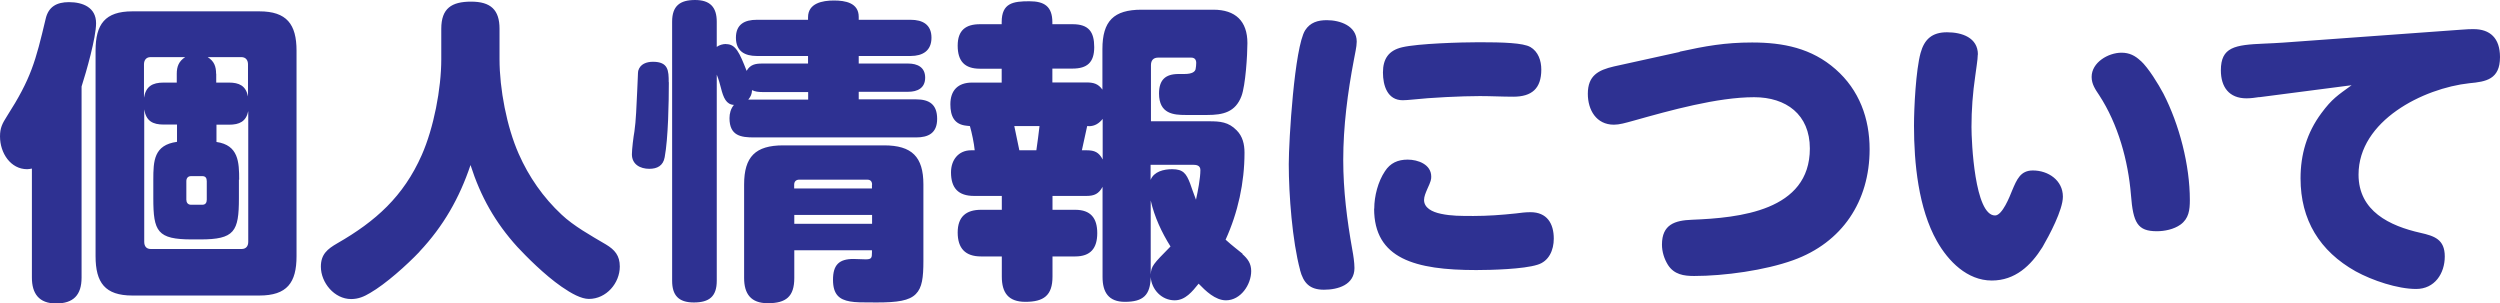 <?xml version="1.0" encoding="UTF-8"?><svg id="_レイヤー_2" xmlns="http://www.w3.org/2000/svg" viewBox="0 0 198.29 24.07"><defs><style>.cls-1{fill:#2e3192;}</style></defs><g id="_レイヤー_1-2"><path class="cls-1" d="M6.47,22.02c0,1.38-.65,2.05-2.02,2.05s-1.92-.8-1.92-2.05v-8.65c-.13.02-.23.05-.38.05-1.3,0-2.15-1.27-2.15-2.6,0-.67.18-1.02.55-1.6,1.92-3,2.27-4.35,3.07-7.72.22-.97.88-1.33,1.85-1.33,1.1,0,2.15.42,2.15,1.67,0,1.15-.78,3.87-1.15,5.02v15.15ZM23.52,20.32c0,2.1-.75,3.12-2.95,3.12h-10.07c-2.17,0-2.92-1.02-2.92-3.12V4.02c0-2.1.75-3.12,2.92-3.12h10.07c2.17,0,2.95,1.02,2.95,3.12v16.3ZM12.97,6.55h1.05v-.7c0-.58.17-1,.67-1.32h-2.75c-.35,0-.52.25-.52.57v2.65c.15-.9.67-1.2,1.55-1.2ZM18.95,14.25v1.47c0,2.65-.35,3.27-3.07,3.27h-.65c-2.75,0-3.07-.62-3.07-3.27v-1.47c0-1.5.05-2.75,1.88-3v-1.37h-1.05c-.88,0-1.4-.28-1.55-1.2v10.5c0,.35.17.57.52.57h7.2c.35,0,.53-.22.53-.57v-10.37c-.17.83-.7,1.08-1.52,1.08h-1v1.37c1.75.25,1.8,1.6,1.8,3ZM15.15,13.97c-.25,0-.37.17-.37.4v1.47c0,.22.12.4.37.4h.9c.25,0,.35-.17.35-.4v-1.47c0-.25-.1-.4-.35-.4h-.9ZM17.15,5.85v.7h1c.82,0,1.35.25,1.52,1.1v-2.55c0-.32-.17-.57-.53-.57h-2.67c.52.32.67.75.67,1.32ZM33.27,19.97c-1,1.05-2.67,2.55-3.92,3.27-.47.28-.92.48-1.5.48-1.33,0-2.4-1.3-2.4-2.57,0-.98.52-1.4,1.3-1.85,3.05-1.75,5.25-3.72,6.7-7,.95-2.15,1.55-5.25,1.55-7.6v-2.42c0-1.62.82-2.15,2.37-2.15s2.25.65,2.25,2.15v2.42c0,2.35.57,5.35,1.52,7.5.8,1.82,1.95,3.47,3.4,4.82.95.9,2.33,1.67,3.52,2.37.7.42,1.1.88,1.1,1.75,0,1.32-1.07,2.57-2.45,2.57-.6,0-1.38-.42-2.17-.97-1.37-.95-2.8-2.4-3.5-3.15-1.77-1.95-2.92-4-3.72-6.5-.88,2.62-2.15,4.85-4.05,6.87ZM53.05,6.52c0,1.58-.05,4.45-.33,5.95-.12.68-.6.92-1.22.92-.72,0-1.38-.35-1.38-1.15,0-.4.12-1.38.2-1.82.12-.78.17-2.12.22-3.2.05-.83.05-1.5.08-1.6.15-.55.67-.72,1.17-.72,1.22,0,1.25.7,1.25,1.62ZM57.6,3.5c.75,0,1.05.67,1.62,2.12.28-.5.7-.58,1.22-.58h3.65v-.6h-4.07c-.95,0-1.65-.38-1.65-1.45s.7-1.42,1.65-1.42h4.07v-.2c0-1.12,1.15-1.33,2.05-1.33s1.97.18,1.97,1.3v.23h4.12c.95,0,1.65.38,1.65,1.42s-.7,1.45-1.65,1.45h-4.12v.6h3.92c.75,0,1.35.3,1.35,1.12s-.6,1.12-1.35,1.12h-3.92v.6h4.55c1.07,0,1.67.42,1.67,1.55s-.7,1.47-1.67,1.47h-12.85c-1.03,0-1.95-.12-1.95-1.53,0-.37.1-.75.35-1.05-.6-.03-.83-.55-1.03-1.35-.08-.32-.17-.65-.33-1.05v16.35c0,1.25-.6,1.72-1.82,1.72s-1.72-.58-1.72-1.72V1.72c0-1.25.62-1.72,1.82-1.72s1.72.58,1.72,1.72v2c.2-.15.48-.23.73-.23ZM63,19.85v2.2c0,1.47-.65,2-2.1,2-1.35,0-1.88-.75-1.88-2v-7.42c0-2.2.9-3.1,3.1-3.1h8c2.2,0,3.12.9,3.12,3.1v6.07c0,1.32-.1,2.12-.6,2.62-.52.53-1.45.67-3.12.67-1.15,0-1.65,0-2.1-.08-.85-.15-1.35-.55-1.35-1.72s.47-1.65,1.62-1.65c.32,0,.65.03.97.03.47,0,.5-.12.5-.55v-.17h-6.17ZM64.1,7.9v-.6h-3.65c-.3,0-.55-.03-.8-.15-.02.33-.1.5-.3.75h4.75ZM69.17,14.65c0-.25-.12-.4-.38-.4h-5.4c-.25,0-.4.15-.4.4v.3h6.17v-.3ZM63,17.05v.7h6.17v-.7h-6.17ZM98.54,20.15c.43.38.7.75.7,1.35,0,1.07-.83,2.32-2,2.32-.85,0-1.62-.75-2.17-1.32-.5.62-1.05,1.32-1.9,1.32-1.03,0-1.83-.85-1.9-1.85-.03,1.45-.6,1.97-2.05,1.97-1.3,0-1.77-.77-1.77-1.97v-7.15c-.3.55-.65.72-1.27.72h-2.7v1.1h1.8c1.22,0,1.75.65,1.75,1.85s-.53,1.85-1.75,1.85h-1.8v1.6c0,1.5-.7,2-2.15,2-1.35,0-1.87-.72-1.87-2v-1.6h-1.65c-1.25,0-1.85-.65-1.85-1.9s.67-1.8,1.85-1.8h1.65v-1.1h-2.2c-1.25,0-1.83-.62-1.83-1.87,0-.97.58-1.75,1.6-1.75h.28c-.05-.55-.23-1.4-.38-1.92l-.28-.03c-.97-.1-1.27-.77-1.27-1.7,0-1.1.6-1.72,1.72-1.72h2.35v-1.1h-1.72c-1.22,0-1.77-.6-1.77-1.83s.65-1.7,1.77-1.7h1.72v-.17c0-1.52.92-1.65,2.2-1.65,1.17,0,1.82.4,1.82,1.67v.15h1.6c1.28,0,1.72.6,1.72,1.82s-.57,1.7-1.72,1.7h-1.6v1.1h2.72c.53,0,.92.1,1.25.57v-3.22c0-2.22.9-3.12,3.1-3.12h5.7c1.75,0,2.7.9,2.7,2.65,0,.95-.15,3.35-.47,4.2-.48,1.28-1.47,1.5-2.72,1.5h-1.7c-.95,0-2.12-.08-2.12-1.7,0-1.08.5-1.55,1.55-1.55h.45c.67,0,.85-.2.9-.38.03-.1.05-.4.05-.5,0-.25-.12-.42-.4-.42h-2.62c-.38,0-.57.22-.57.6v4.45h4.6c.88,0,1.55.05,2.2.72.47.47.62,1.1.62,1.77,0,2.38-.52,4.75-1.5,6.9.55.5,1,.83,1.35,1.12ZM80.45,10c.15.65.25,1.27.4,1.92h1.35c.1-.7.17-1.22.25-1.92h-2ZM86.35,10h-.12c-.15.65-.28,1.27-.42,1.92h.38c.62,0,.97.15,1.27.73v-3.22c-.28.35-.62.58-1.1.58ZM92.97,13.42c.88,0,1.12.35,1.42,1.12.12.35.27.77.47,1.3.15-.65.35-1.72.35-2.35,0-.38-.32-.42-.6-.42h-3.35v1.2c.27-.67,1.05-.85,1.7-.85ZM91.27,21.77c.05-.67.17-.8,1.57-2.22-.7-1.12-1.27-2.33-1.57-3.65v5.87ZM103.12,21.42c-.62-2.3-.9-5.97-.9-8.4,0-1.9.45-9.27,1.3-10.62.4-.62,1-.8,1.72-.8,1.05,0,2.37.45,2.37,1.7,0,.42-.15,1-.22,1.42-.5,2.62-.85,5.3-.85,7.97,0,2.4.3,4.77.72,7.12.08.42.17,1.02.17,1.45,0,1.33-1.3,1.72-2.42,1.72s-1.62-.52-1.9-1.57ZM109,16.55c0-1,.3-2.15.85-2.97.42-.65,1.02-.92,1.8-.92.82,0,1.87.38,1.87,1.35,0,.22-.02.35-.32,1-.12.28-.25.58-.25.85,0,.62.62.95,1.35,1.1.8.17,1.55.17,2.57.17,1.12,0,2.22-.08,3.35-.2.38-.05.78-.1,1.17-.1,1.3,0,1.85.88,1.85,2.1,0,.9-.38,1.8-1.3,2.07-1.1.35-3.65.42-4.85.42-4.85,0-8.1-.9-8.1-4.87ZM121.37,3.72c.65.38.88,1.1.88,1.8,0,1.5-.75,2.15-2.22,2.15-.88,0-1.77-.05-2.65-.05-1.45,0-3.92.12-5.37.28-.25.02-.5.05-.75.05-1.22,0-1.57-1.17-1.57-2.2,0-1.08.45-1.75,1.52-2,1.25-.3,4.7-.4,6.1-.4,1.9,0,3.5.05,4.07.38ZM133.22,4.1c2.05-.45,3.62-.73,5.75-.73,2.47,0,4.72.45,6.62,2.12,1.88,1.65,2.7,3.9,2.7,6.35,0,4.12-2.17,7.4-6.07,8.8-2.22.8-5.45,1.25-7.85,1.25-.83,0-1.58-.12-2.07-.87-.3-.48-.48-1.05-.48-1.62,0-1.6,1.03-1.92,2.38-1.97,3.75-.15,9.35-.7,9.35-5.65,0-2.7-1.88-4.07-4.42-4.07-2.92,0-6.67,1.05-9.52,1.85-.72.2-1.17.33-1.6.33-1.4,0-2.07-1.17-2.07-2.45,0-1.45.83-1.88,2.07-2.17l5.22-1.15ZM156.87,4.32c0,.42-.15,1.25-.2,1.7-.2,1.35-.3,2.7-.3,4.05,0,1.17.25,7.02,1.87,7.02.58,0,1.17-1.52,1.35-1.97.38-.9.67-1.6,1.65-1.6,1.22,0,2.38.78,2.38,2.08,0,1.05-1.08,3.07-1.62,4-.92,1.47-2.17,2.65-4.02,2.65-1.95,0-3.45-1.53-4.35-3.12-1.47-2.6-1.82-6.2-1.82-9.15,0-1.47.15-4.4.52-5.77.3-1.1.92-1.65,2.1-1.65s2.45.42,2.45,1.77ZM169.79,4.82c.62.57,1.4,1.85,1.8,2.6,1.27,2.47,2.1,5.67,2.1,8.45,0,.78-.08,1.47-.75,1.95-.52.37-1.25.52-1.87.52-1.53,0-1.88-.67-2.05-2.87-.22-2.72-1.02-5.62-2.52-7.92-.3-.45-.6-.87-.6-1.45,0-1.15,1.32-1.92,2.37-1.92.62,0,1.08.23,1.52.65ZM179.2,7.7c-.33.05-.67.1-1.02.1-1.38,0-2.03-.9-2.03-2.22,0-1.85,1.1-2.02,3.42-2.12.47-.02,1.12-.05,1.52-.08l14.05-1.02c.55-.05.85-.05,1.05-.05,1.32,0,2.1.72,2.1,2.22,0,1.77-1.12,1.95-2.42,2.07-3.67.4-8.8,2.97-8.8,7.25,0,2.9,2.47,4.07,4.92,4.62,1.1.25,1.92.52,1.92,1.87s-.8,2.58-2.27,2.58-3.47-.67-4.8-1.4c-2.85-1.6-4.37-4.07-4.37-7.37,0-1.9.5-3.62,1.65-5.17.85-1.15,1.3-1.42,2.4-2.22l-7.32.95Z"/></g></svg>